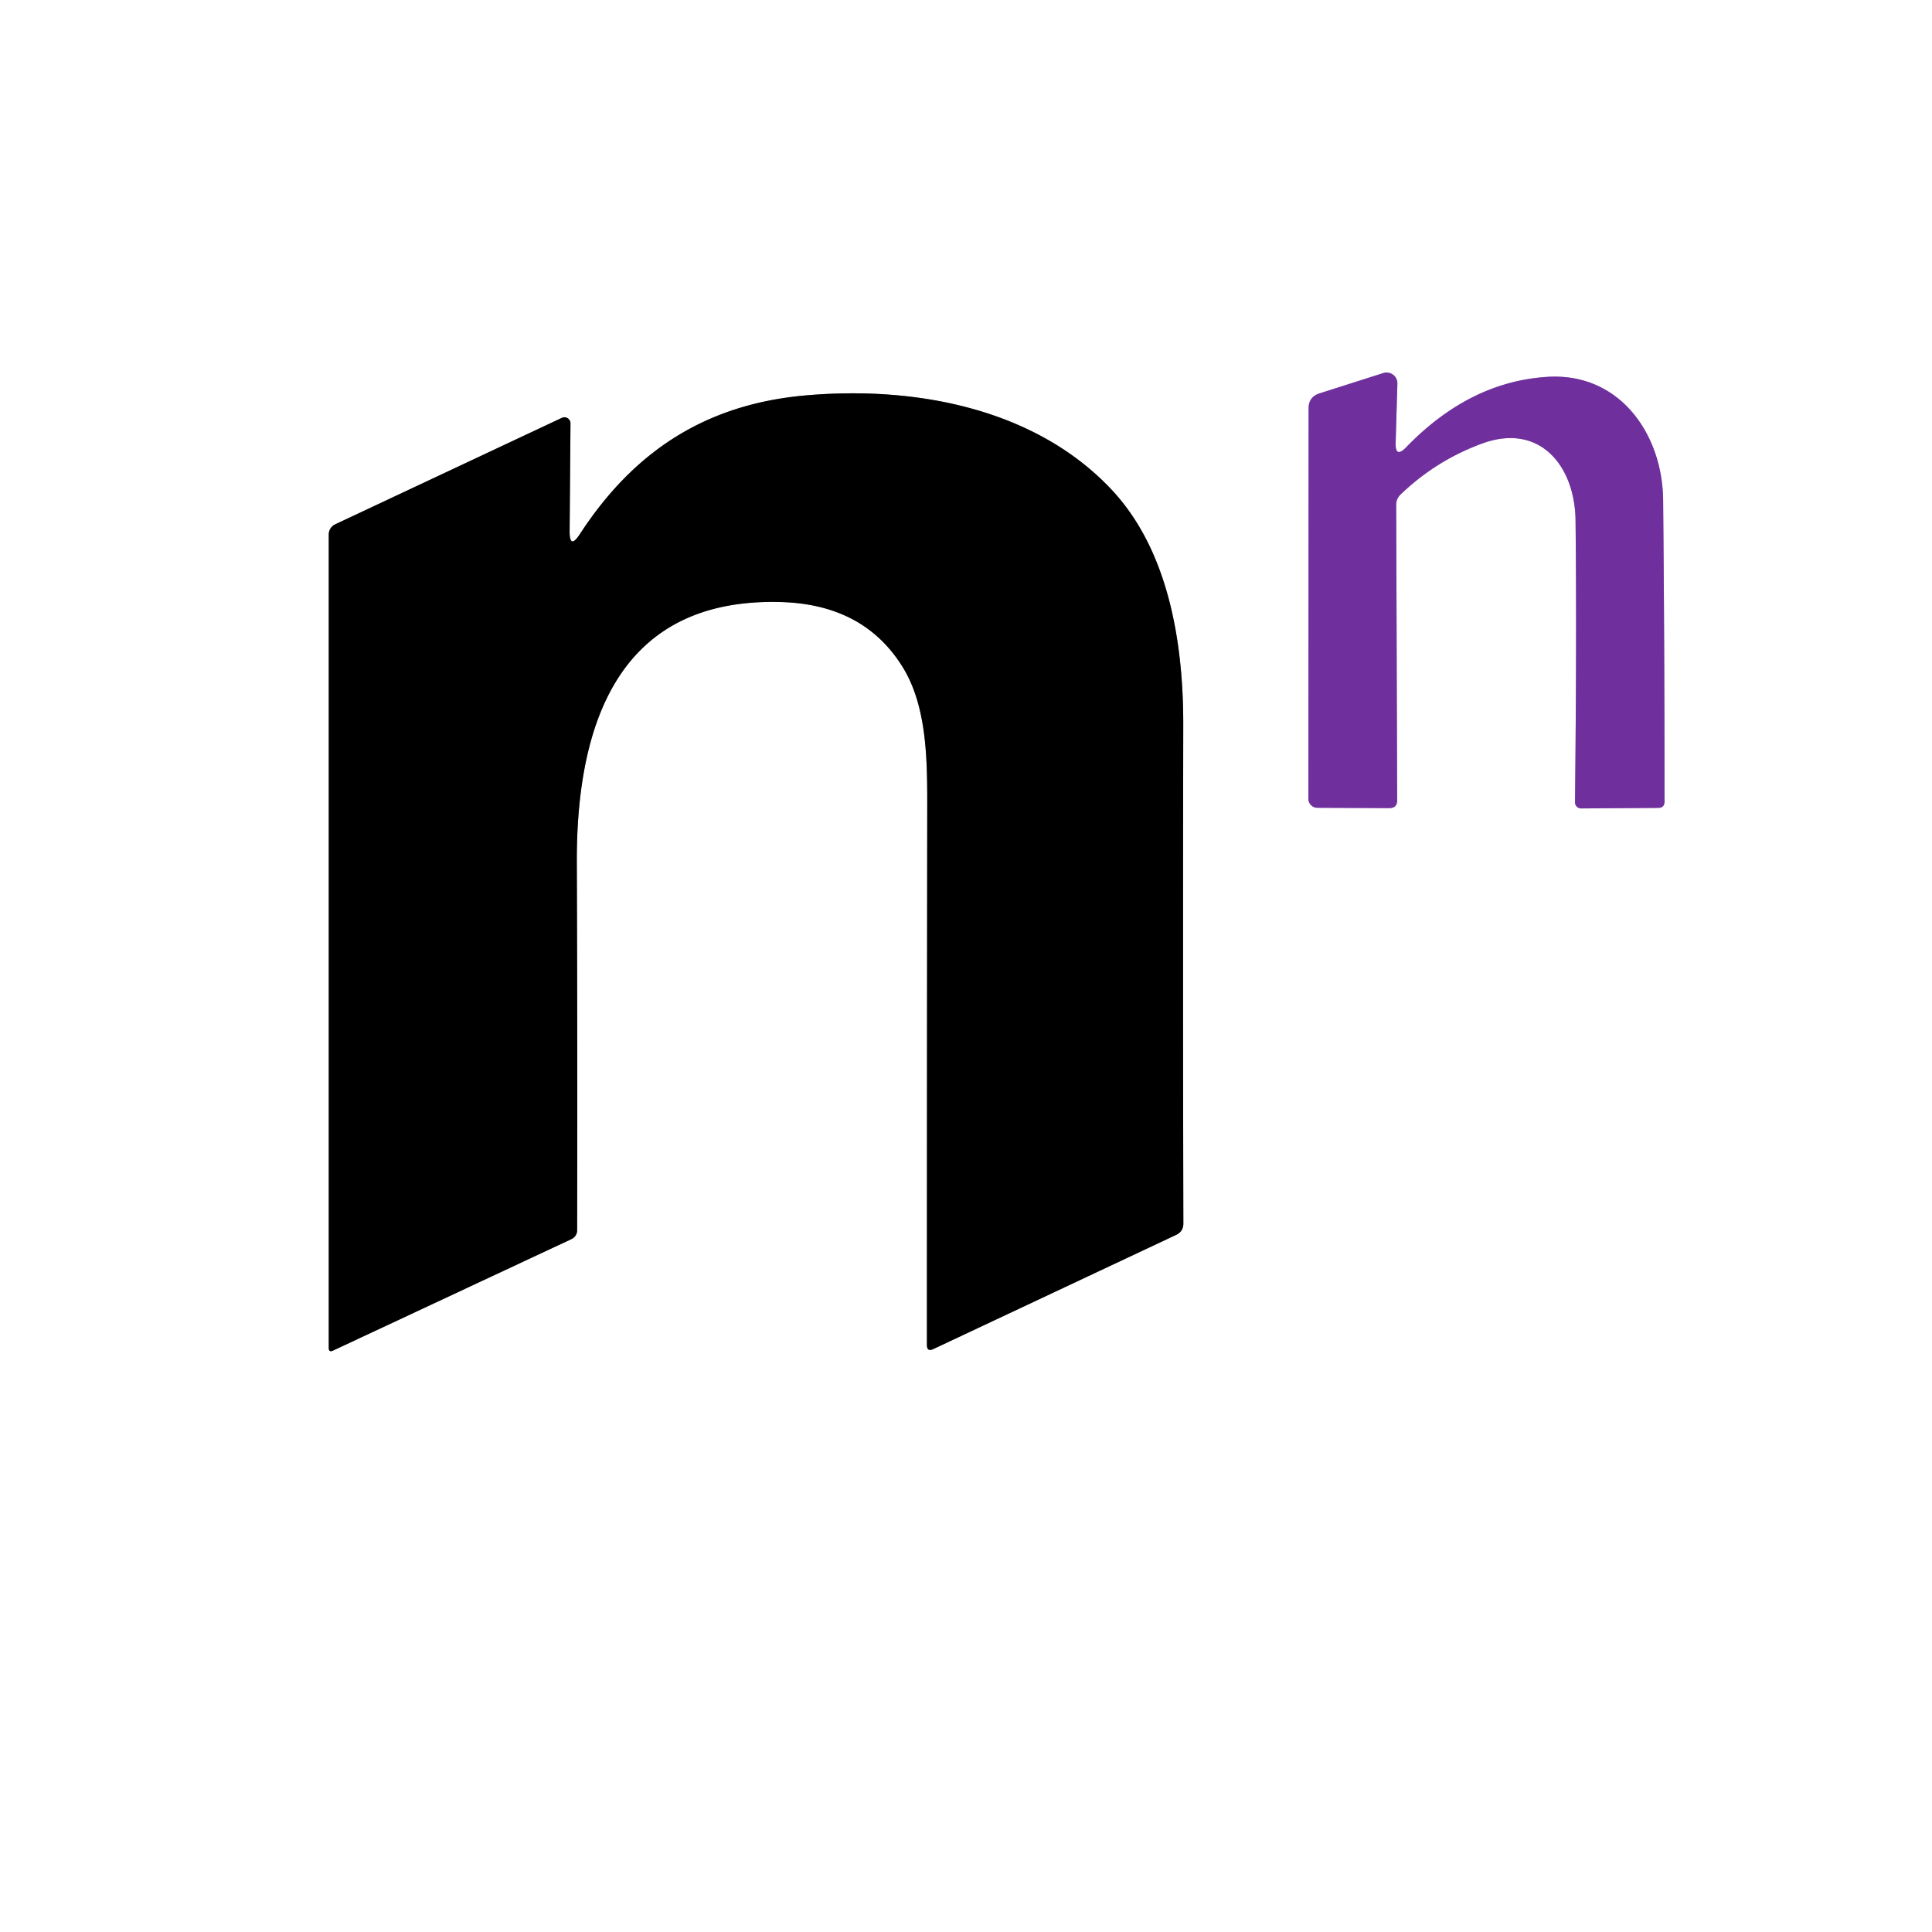 <?xml version="1.0" encoding="UTF-8" standalone="no"?>
<!DOCTYPE svg PUBLIC "-//W3C//DTD SVG 1.1//EN" "http://www.w3.org/Graphics/SVG/1.1/DTD/svg11.dtd">
<svg xmlns="http://www.w3.org/2000/svg" version="1.1" viewBox="0.00 0.00 180.00 180.00">
<rect x="0.00" y="0.00" width="180.00" height="180.00" fill="#333333" stroke="none"/>
<g stroke-width="2.00" fill="none" stroke-linecap="butt">
<path stroke="#b798ce" vector-effect="non-scaling-stroke" d="
  M 130.03 41.24
  L 130.19 35.74
  A 1.01 1.00 -8.1 0 0 128.87 34.76
  L 122.94 36.65
  Q 121.92 36.98 121.92 38.04
  L 121.90 74.42
  A 0.84 0.84 0.0 0 0 122.74 75.26
  L 129.44 75.29
  Q 130.17 75.29 130.17 74.56
  L 130.08 47.03
  Q 130.08 46.47 130.48 46.08
  Q 133.80 42.89 138.09 41.32
  C 143.46 39.36 146.73 43.40 146.79 48.49
  Q 146.91 59.15 146.74 74.74
  A 0.57 0.57 0.0 0 0 147.32 75.32
  L 154.48 75.27
  Q 155.08 75.27 155.08 74.67
  Q 155.08 60.05 154.95 46.59
  C 154.89 40.44 150.90 34.71 144.20 35.11
  Q 136.94 35.55 131.02 41.66
  Q 129.98 42.74 130.03 41.24"
/>
<path stroke="#808080" vector-effect="non-scaling-stroke" d="
  M 53.07 49.45
  L 53.15 39.45
  A 0.57 0.56 77.5 0 0 52.35 38.93
  L 31.23 48.85
  A 1.05 1.04 77.6 0 0 30.63 49.80
  L 30.63 125.57
  Q 30.63 126.02 31.03 125.83
  L 53.25 115.44
  A 0.92 0.89 -13.2 0 0 53.77 114.63
  Q 53.81 99.34 53.74 80.39
  C 53.69 67.39 57.66 55.69 72.71 56.09
  Q 80.53 56.29 84.15 62.23
  C 86.31 65.78 86.39 70.61 86.39 74.72
  Q 86.36 99.68 86.36 125.31
  Q 86.36 125.96 86.95 125.69
  L 109.58 115.05
  Q 110.25 114.73 110.25 113.99
  Q 110.20 91.78 110.24 67.52
  C 110.25 59.78 108.84 51.26 103.58 45.64
  C 96.52 38.10 85.36 35.91 74.95 36.85
  C 65.77 37.69 59.09 42.00 54.04 49.74
  Q 53.05 51.27 53.07 49.45"
/>
</g>
<path fill="#ffffff" d="
  M 180.00 0.00
  L 180.00 180.00
  L 0.00 180.00
  L 0.00 0.00
  L 180.00 0.00
  Z
  M 130.03 41.24
  L 130.19 35.74
  A 1.01 1.00 -8.1 0 0 128.87 34.76
  L 122.94 36.65
  Q 121.92 36.98 121.92 38.04
  L 121.90 74.42
  A 0.84 0.84 0.0 0 0 122.74 75.26
  L 129.44 75.29
  Q 130.17 75.29 130.17 74.56
  L 130.08 47.03
  Q 130.08 46.47 130.48 46.08
  Q 133.80 42.89 138.09 41.32
  C 143.46 39.36 146.73 43.40 146.79 48.49
  Q 146.91 59.15 146.74 74.74
  A 0.57 0.57 0.0 0 0 147.32 75.32
  L 154.48 75.27
  Q 155.08 75.27 155.08 74.67
  Q 155.08 60.05 154.95 46.59
  C 154.89 40.44 150.90 34.71 144.20 35.11
  Q 136.94 35.55 131.02 41.66
  Q 129.98 42.74 130.03 41.24
  Z
  M 53.07 49.45
  L 53.15 39.45
  A 0.57 0.56 77.5 0 0 52.35 38.93
  L 31.23 48.85
  A 1.05 1.04 77.6 0 0 30.63 49.80
  L 30.63 125.57
  Q 30.63 126.02 31.03 125.83
  L 53.25 115.44
  A 0.92 0.89 -13.2 0 0 53.77 114.63
  Q 53.81 99.34 53.74 80.39
  C 53.69 67.39 57.66 55.69 72.71 56.09
  Q 80.53 56.29 84.15 62.23
  C 86.31 65.78 86.39 70.61 86.39 74.72
  Q 86.36 99.68 86.36 125.31
  Q 86.36 125.96 86.95 125.69
  L 109.58 115.05
  Q 110.25 114.73 110.25 113.99
  Q 110.20 91.78 110.24 67.52
  C 110.25 59.78 108.84 51.26 103.58 45.64
  C 96.52 38.10 85.36 35.91 74.95 36.85
  C 65.77 37.69 59.09 42.00 54.04 49.74
  Q 53.05 51.27 53.07 49.45
  Z"
/>
<path fill="#6f309d" d="
  M 130.03 41.24
  Q 129.98 42.74 131.02 41.66
  Q 136.94 35.55 144.20 35.11
  C 150.90 34.71 154.89 40.44 154.95 46.59
  Q 155.08 60.05 155.08 74.67
  Q 155.08 75.27 154.48 75.27
  L 147.32 75.32
  A 0.57 0.57 0.0 0 1 146.74 74.74
  Q 146.91 59.15 146.79 48.49
  C 146.73 43.40 143.46 39.36 138.09 41.32
  Q 133.80 42.89 130.48 46.08
  Q 130.08 46.47 130.08 47.03
  L 130.17 74.56
  Q 130.17 75.29 129.44 75.29
  L 122.74 75.26
  A 0.84 0.84 0.0 0 1 121.90 74.42
  L 121.92 38.04
  Q 121.92 36.98 122.94 36.65
  L 128.87 34.76
  A 1.01 1.00 -8.1 0 1 130.19 35.74
  L 130.03 41.24
  Z"
/>
<path fill="#000000" d="
  M 53.07 49.45
  Q 53.05 51.27 54.04 49.74
  C 59.09 42.00 65.77 37.69 74.95 36.85
  C 85.36 35.91 96.52 38.10 103.58 45.64
  C 108.84 51.26 110.25 59.78 110.24 67.52
  Q 110.20 91.78 110.25 113.99
  Q 110.25 114.73 109.58 115.05
  L 86.95 125.69
  Q 86.36 125.96 86.36 125.31
  Q 86.36 99.68 86.39 74.72
  C 86.39 70.61 86.31 65.78 84.15 62.23
  Q 80.53 56.29 72.71 56.09
  C 57.66 55.69 53.69 67.39 53.74 80.39
  Q 53.81 99.34 53.77 114.63
  A 0.92 0.89 -13.2 0 1 53.25 115.44
  L 31.03 125.83
  Q 30.63 126.02 30.63 125.57
  L 30.63 49.80
  A 1.05 1.04 77.6 0 1 31.23 48.85
  L 52.35 38.93
  A 0.57 0.56 77.5 0 1 53.15 39.45
  L 53.07 49.45
  Z"
/>
</svg>
